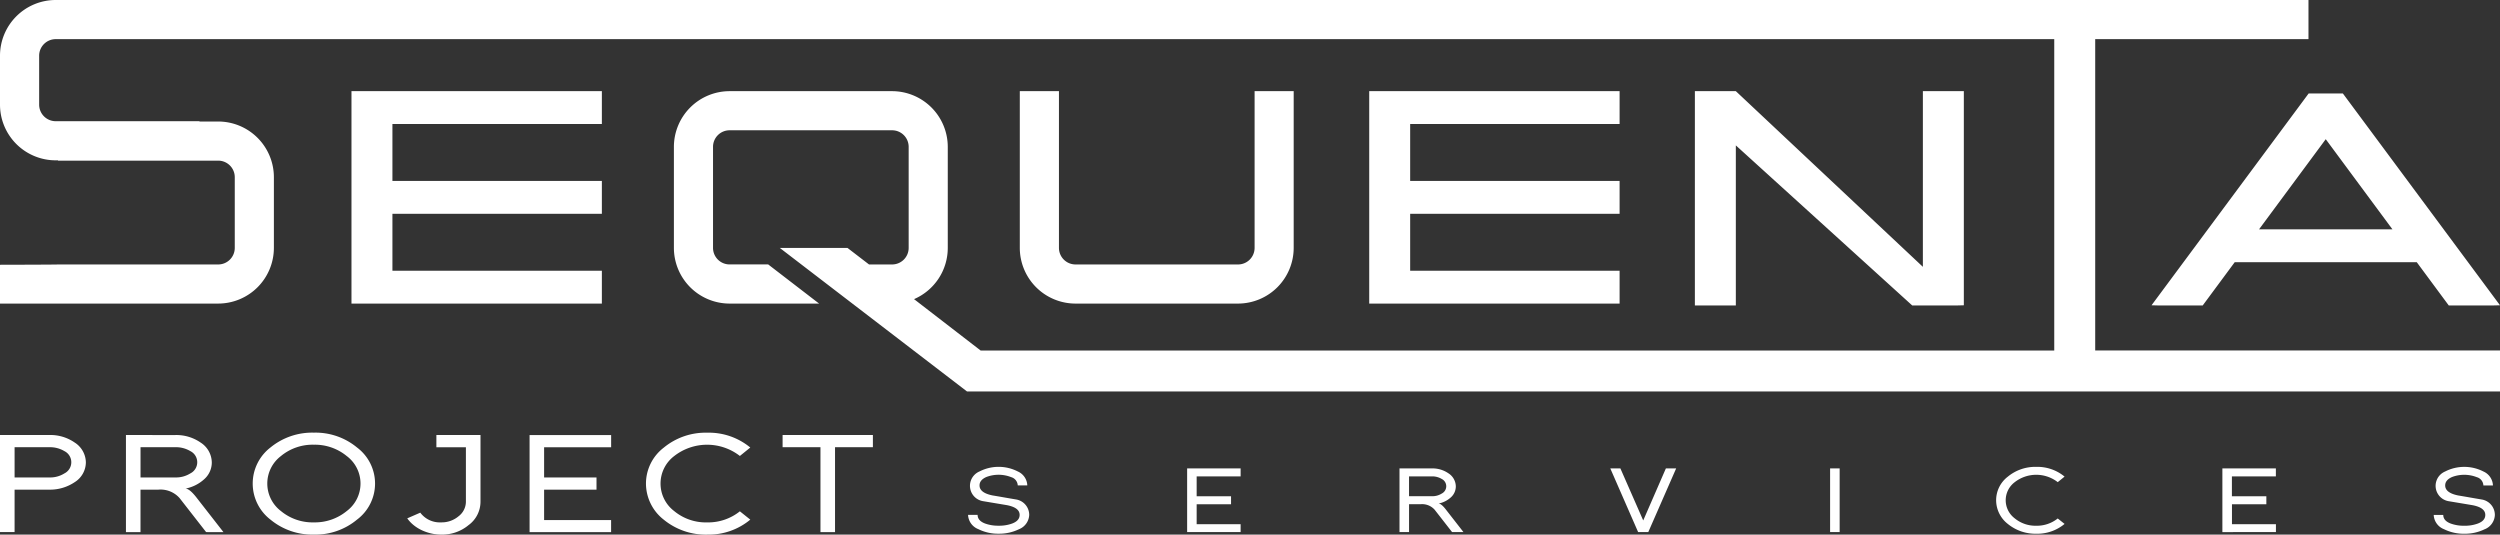 <svg id="Group_2" data-name="Group 2" xmlns="http://www.w3.org/2000/svg" xmlns:xlink="http://www.w3.org/1999/xlink" width="415.054" height="88.753" viewBox="0 0 415.054 88.753">
  <rect x="0" y="0" width="415.054" height="88.753" fill="#333333" stroke="none"/>
  <defs>
    <clipPath id="clip-path">
      <rect id="Rectangle_1" data-name="Rectangle 1" width="415.054" height="88.753" fill="none"/>
    </clipPath>
  </defs>
  <g id="Group_1" data-name="Group 1" clip-path="url(#clip-path)">
    <path id="Path_1" data-name="Path 1" d="M317.466,50.709h7.573l1-.025V15.135h-6.8V44.3L288.186,15.135h-6.8V50.709h6.8V24.138Zm-83.348-5.761V35.494h34.771V30.042H234.118V20.588h34.771V15.135H227.32V50.4h41.568V44.948ZM208.29,15.135V41.158a2.751,2.751,0,0,1-2.748,2.748H178.557a2.752,2.752,0,0,1-2.748-2.748V15.135h-6.5V41.158a9.254,9.254,0,0,0,9.243,9.243h26.985a9.254,9.254,0,0,0,9.243-9.243V15.135ZM415.054,64.989v-6.8H347.849V6.5h35.408V0H9.243A9.254,9.254,0,0,0,0,9.243v8.132a9.254,9.254,0,0,0,9.243,9.244h.388a.449.449,0,0,1,.007.051H36.228a2.751,2.751,0,0,1,2.748,2.748v11.74a2.751,2.751,0,0,1-2.748,2.748H9.631c0,.033-9.631.051-9.631.051V50.4H36.228a9.254,9.254,0,0,0,9.243-9.243V29.418a9.254,9.254,0,0,0-9.243-9.244H33.142l-.058-.051H9.243A2.751,2.751,0,0,1,6.5,17.375V9.243A2.751,2.751,0,0,1,9.243,6.5H341.05v51.7H162.817l-11.067-8.539a9.256,9.256,0,0,0,5.6-8.494V24.378a9.254,9.254,0,0,0-9.244-9.243H121.125a9.254,9.254,0,0,0-9.243,9.243v16.78a9.254,9.254,0,0,0,9.243,9.243h14.862l-8.45-6.5h-6.412a2.751,2.751,0,0,1-2.748-2.748V24.378a2.751,2.751,0,0,1,2.748-2.748H148.11a2.751,2.751,0,0,1,2.748,2.748v16.78a2.751,2.751,0,0,1-2.748,2.748h-3.833L140.7,41.159H129.461l31.079,23.83Zm-1-14.28,1-.025L388.97,15.522h-5.687L357.2,50.684l1,.025H365.7l5.311-7.177h30.224l5.31,7.177ZM397.2,38.079H375.047l11.077-14.97ZM99.922,15.135H58.353V50.4H99.922V44.948H65.151V35.494H99.922V30.042H65.151V20.588H99.922Z" fill="#fff"/>
    <path id="Path_2" data-name="Path 2" d="M379.5,189.3a7.438,7.438,0,0,1-3.368.74,7.308,7.308,0,0,1-3.369-.755,2.668,2.668,0,0,1-1.707-2.371h1.586q0,.967,1.239,1.435a6.314,6.314,0,0,0,2.251.363,6.237,6.237,0,0,0,2.25-.363q1.238-.468,1.239-1.435,0-1.208-2.13-1.616l-1.986-.332-1.986-.332a2.584,2.584,0,0,1-.574-4.924,6.975,6.975,0,0,1,6.374,0,2.632,2.632,0,0,1,1.571,2.311h-1.586a1.5,1.5,0,0,0-1.1-1.374,5.71,5.71,0,0,0-4.124-.015q-1.118.5-1.118,1.39,0,1.223,2.145,1.662,1,.166,1.986.34t1.986.34a2.6,2.6,0,0,1,2.13,2.553A2.677,2.677,0,0,1,379.5,189.3m27.927.468V179.2h8.881v1.329h-7.3v3.293h5.709v1.329h-5.709v3.308h7.3v1.314Zm43.984,0-2.885-3.7a2.767,2.767,0,0,0-2.356-.921h-1.9v4.622h-1.586V179.2h5.392a4.642,4.642,0,0,1,2.734.816,2.613,2.613,0,0,1,1.223,2.16,2.436,2.436,0,0,1-.8,1.812,4.243,4.243,0,0,1-2.054,1.042q.468.031,1.238,1.042l2.885,3.7Zm-1.722-8.821a3.049,3.049,0,0,0-1.616-.423h-3.806v3.293h3.806a2.915,2.915,0,0,0,1.616-.438,1.356,1.356,0,0,0,0-2.432m34.3,8.821H482.3L477.681,179.2h1.676l3.791,8.64,3.761-8.64h1.707ZM514.173,179.2h1.586v10.573h-1.586ZM548.4,190.045a7.233,7.233,0,0,1-4.728-1.631,5,5,0,0,1-1.933-3.927,4.931,4.931,0,0,1,1.933-3.912,7.16,7.16,0,0,1,4.728-1.631,7.083,7.083,0,0,1,4.7,1.616l-1.133.922a5.82,5.82,0,0,0-7.159.015,3.761,3.761,0,0,0,0,5.981,5.414,5.414,0,0,0,3.595,1.239,5.533,5.533,0,0,0,3.564-1.208l1.133.906a7.077,7.077,0,0,1-4.7,1.631m30.9-.272V179.2h8.881v1.329h-7.3v3.293H586.6v1.329h-5.709v3.308h7.3v1.314Zm43.529-.468a7.435,7.435,0,0,1-3.366.74,7.313,7.313,0,0,1-3.37-.755,2.666,2.666,0,0,1-1.707-2.371h1.585q0,.967,1.239,1.435a6.317,6.317,0,0,0,2.252.363,6.226,6.226,0,0,0,2.248-.363q1.241-.468,1.239-1.435,0-1.208-2.131-1.616l-1.984-.332-1.988-.332a2.584,2.584,0,0,1-.572-4.924,6.971,6.971,0,0,1,6.372,0,2.632,2.632,0,0,1,1.572,2.311h-1.585a1.5,1.5,0,0,0-1.1-1.374,5.71,5.71,0,0,0-4.124-.015q-1.117.5-1.118,1.39,0,1.223,2.144,1.662,1,.166,1.988.34t1.988.34a2.6,2.6,0,0,1,2.127,2.553,2.674,2.674,0,0,1-1.707,2.387" transform="translate(-210.337 -101.434)" fill="#fff"/>
    <path id="Path_3" data-name="Path 3" d="M12.435,174.025a7.326,7.326,0,0,1-4.214,1.267h-5.8v7.047H0v-16.12H8.221a7.074,7.074,0,0,1,4.168,1.244,3.984,3.984,0,0,1,1.866,3.293,3.911,3.911,0,0,1-1.819,3.27m-1.75-5.135a4.646,4.646,0,0,0-2.464-.645h-5.8v5.02h5.8a4.445,4.445,0,0,0,2.464-.668,2.068,2.068,0,0,0,0-3.707m23.534,13.448-4.4-5.642a4.22,4.22,0,0,0-3.593-1.4h-2.9v7.047H20.909v-16.12H29.13a7.075,7.075,0,0,1,4.168,1.244,3.984,3.984,0,0,1,1.865,3.293,3.713,3.713,0,0,1-1.221,2.763,6.478,6.478,0,0,1-3.132,1.589q.713.047,1.889,1.589l4.4,5.642ZM31.594,168.89a4.648,4.648,0,0,0-2.464-.645h-5.8v5.02h5.8a4.446,4.446,0,0,0,2.464-.668,2.068,2.068,0,0,0,0-3.707m27.679,11.376a10.79,10.79,0,0,1-7.162,2.487,10.912,10.912,0,0,1-7.208-2.487,7.554,7.554,0,0,1,0-11.974,10.918,10.918,0,0,1,7.208-2.464,10.8,10.8,0,0,1,7.162,2.464,7.484,7.484,0,0,1,0,11.974m-1.7-10.547a8.341,8.341,0,0,0-5.458-1.889,8.257,8.257,0,0,0-5.481,1.889,5.734,5.734,0,0,0,0,9.119,8.256,8.256,0,0,0,5.481,1.888,8.341,8.341,0,0,0,5.458-1.888,5.7,5.7,0,0,0,0-9.119m20.264,11.422a6.852,6.852,0,0,1-4.606,1.612,7.267,7.267,0,0,1-1.692-.2,7.8,7.8,0,0,1-1.543-.541,6.626,6.626,0,0,1-1.336-.84,5.54,5.54,0,0,1-1.048-1.117l2.165-.944a4.039,4.039,0,0,0,3.454,1.612,4.34,4.34,0,0,0,2.9-1.013A3.052,3.052,0,0,0,77.35,177.3v-9.05h-4.9v-2.026h7.323V177.3a4.817,4.817,0,0,1-1.934,3.845m10.082,1.2v-16.12h13.541v2.026H90.333v5.02h8.7v2.026h-8.7v5.043h11.123v2Zm29.48.415a11.028,11.028,0,0,1-7.208-2.487,7.626,7.626,0,0,1-2.948-5.987,7.517,7.517,0,0,1,2.948-5.964,10.912,10.912,0,0,1,7.208-2.487,10.8,10.8,0,0,1,7.162,2.464l-1.727,1.4a8.872,8.872,0,0,0-10.915.023,5.734,5.734,0,0,0,0,9.119,8.256,8.256,0,0,0,5.481,1.888,8.435,8.435,0,0,0,5.434-1.842l1.727,1.382a10.791,10.791,0,0,1-7.162,2.487m21.231-14.508v14.093h-2.418V168.245h-6.287v-2.026h14.991v2.026Z" transform="translate(0 -93.999)" fill="#fff"/>
  </g>
</svg>
